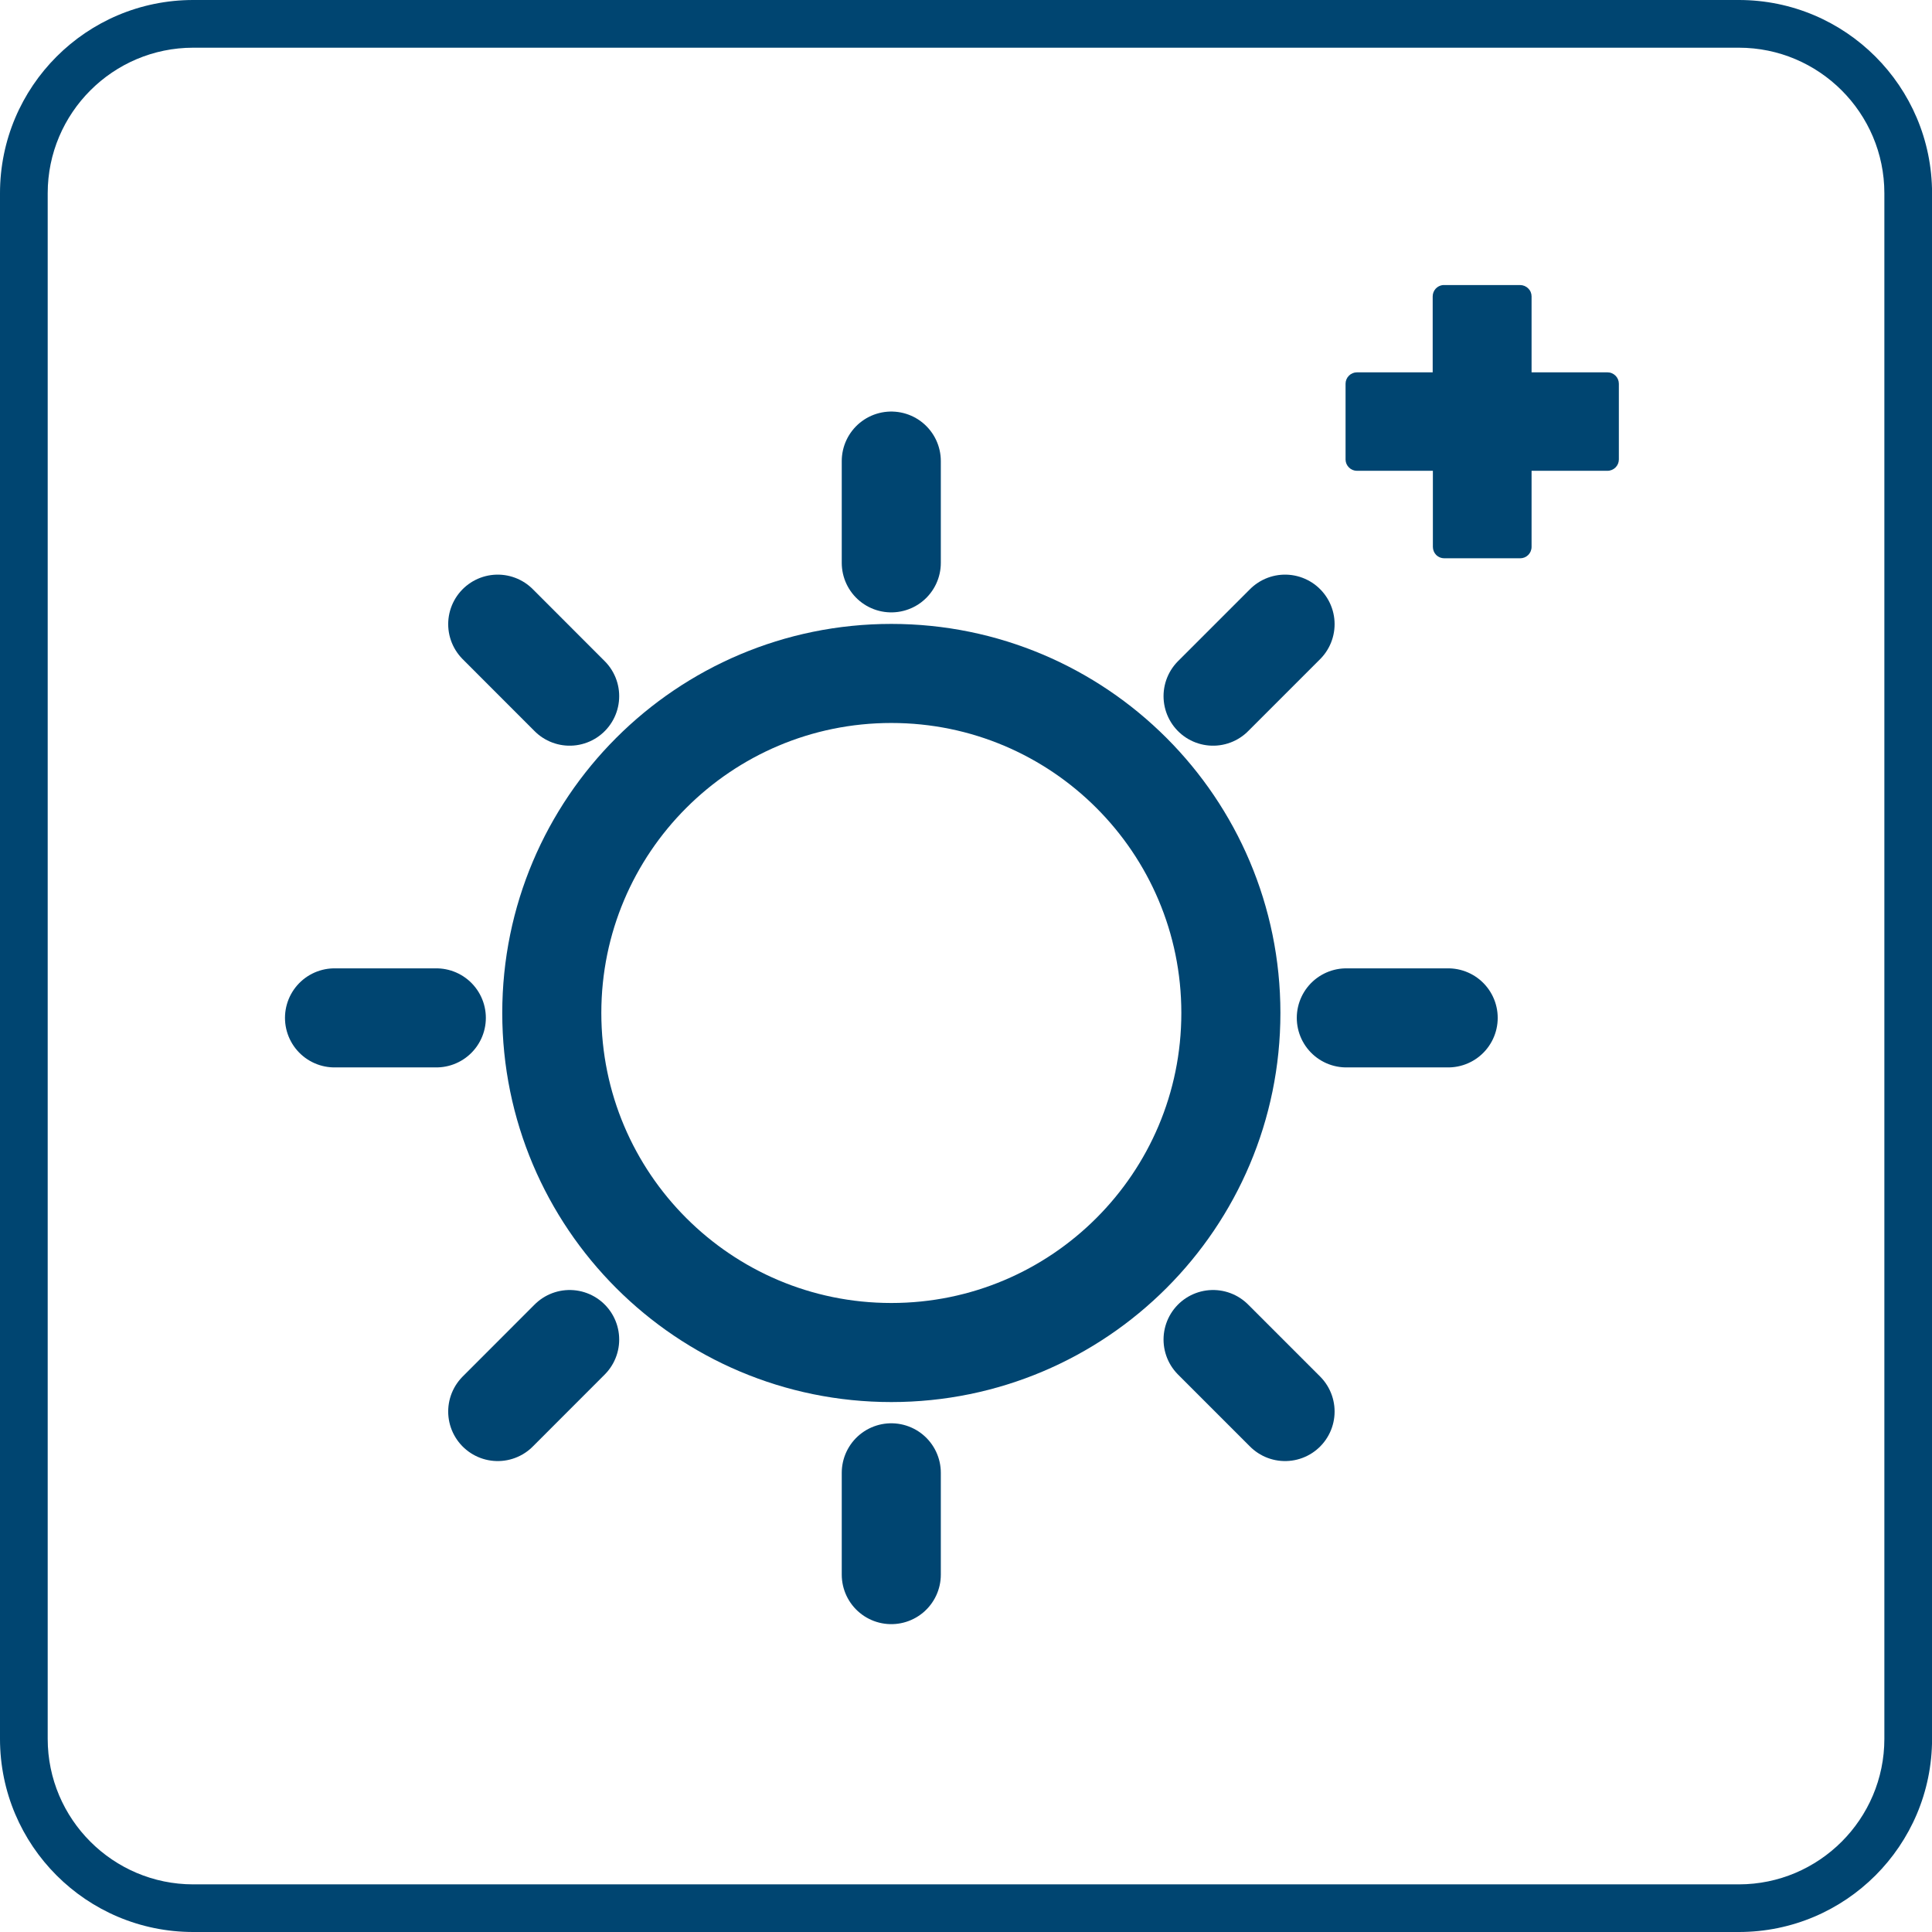<svg width="61" height="61" viewBox="0 0 61 61" fill="none" xmlns="http://www.w3.org/2000/svg">
<g clip-path="url(#clip0_1173_5882)">
<path d="M54.901 1.506C57.434 1.506 59.496 3.568 59.496 6.101V54.901C59.496 57.434 57.434 59.496 54.901 59.496H6.101C3.568 59.496 1.506 57.434 1.506 54.901V6.101C1.506 3.568 3.568 1.506 6.101 1.506H54.901ZM54.901 0H6.101C2.731 0 0 2.731 0 6.101V54.901C0 58.269 2.731 61 6.101 61H54.901C58.271 61 61.002 58.269 61.002 54.899V6.101C61 2.731 58.269 0 54.901 0Z" fill="#004571"/>
<g clip-path="url(#clip1_1173_5882)">
<path d="M45.557 9C45.469 9.01 45.387 9.051 45.327 9.117C45.268 9.184 45.235 9.27 45.235 9.36V11.756H42.844C42.749 11.756 42.657 11.794 42.59 11.862C42.522 11.929 42.484 12.021 42.484 12.116V14.513C42.486 14.607 42.525 14.696 42.593 14.762C42.66 14.828 42.75 14.865 42.844 14.865H45.241V17.269C45.242 17.364 45.279 17.455 45.346 17.523C45.414 17.59 45.505 17.627 45.6 17.627H47.997C48.044 17.627 48.091 17.618 48.135 17.6C48.178 17.582 48.218 17.556 48.251 17.523C48.285 17.489 48.311 17.45 48.329 17.407C48.347 17.363 48.357 17.316 48.357 17.269V14.865H50.754C50.801 14.865 50.847 14.855 50.891 14.837C50.935 14.819 50.974 14.793 51.008 14.759C51.041 14.726 51.068 14.686 51.086 14.643C51.104 14.599 51.113 14.552 51.113 14.505V12.116C51.113 12.021 51.075 11.929 51.008 11.862C50.974 11.828 50.935 11.802 50.891 11.784C50.847 11.765 50.801 11.756 50.754 11.756H48.357V9.36C48.357 9.312 48.348 9.266 48.33 9.222C48.312 9.178 48.285 9.139 48.251 9.106C48.184 9.039 48.092 9.001 47.997 9H45.557Z" fill="#004571"/>
<path d="M28.142 42.704C34.063 42.704 38.863 37.904 38.863 31.983C38.863 26.063 34.063 21.263 28.142 21.263C22.222 21.263 17.422 26.063 17.422 31.983C17.422 37.904 22.222 42.704 28.142 42.704Z" stroke="#004571" stroke-width="3.128" stroke-miterlimit="10"/>
<path d="M28.141 49.716V46.502" stroke="#004571" stroke-width="3.128" stroke-miterlimit="10" stroke-linecap="round"/>
<path d="M28.141 17.771V14.558" stroke="#004571" stroke-width="3.128" stroke-miterlimit="10" stroke-linecap="round"/>
<path d="M10.562 32.138H13.776" stroke="#004571" stroke-width="3.128" stroke-miterlimit="10" stroke-linecap="round"/>
<path d="M42.508 32.138H45.724" stroke="#004571" stroke-width="3.128" stroke-miterlimit="10" stroke-linecap="round"/>
<path d="M15.715 44.567L17.986 42.294" stroke="#004571" stroke-width="3.128" stroke-miterlimit="10" stroke-linecap="round"/>
<path d="M38.301 21.98L40.574 19.707" stroke="#004571" stroke-width="3.128" stroke-miterlimit="10" stroke-linecap="round"/>
<path d="M40.574 44.567L38.301 42.294" stroke="#004571" stroke-width="3.128" stroke-miterlimit="10" stroke-linecap="round"/>
<path d="M17.986 21.98L15.715 19.707" stroke="#004571" stroke-width="3.128" stroke-miterlimit="10" stroke-linecap="round"/>
</g>
</g>
<defs>
<clipPath id="clip0_1173_5882">
<rect width="61" height="61" fill="white"/>
</clipPath>
<clipPath id="clip1_1173_5882">
<rect width="42.112" height="42.28" fill="white" transform="translate(9 9)"/>
</clipPath>
</defs>
</svg>
